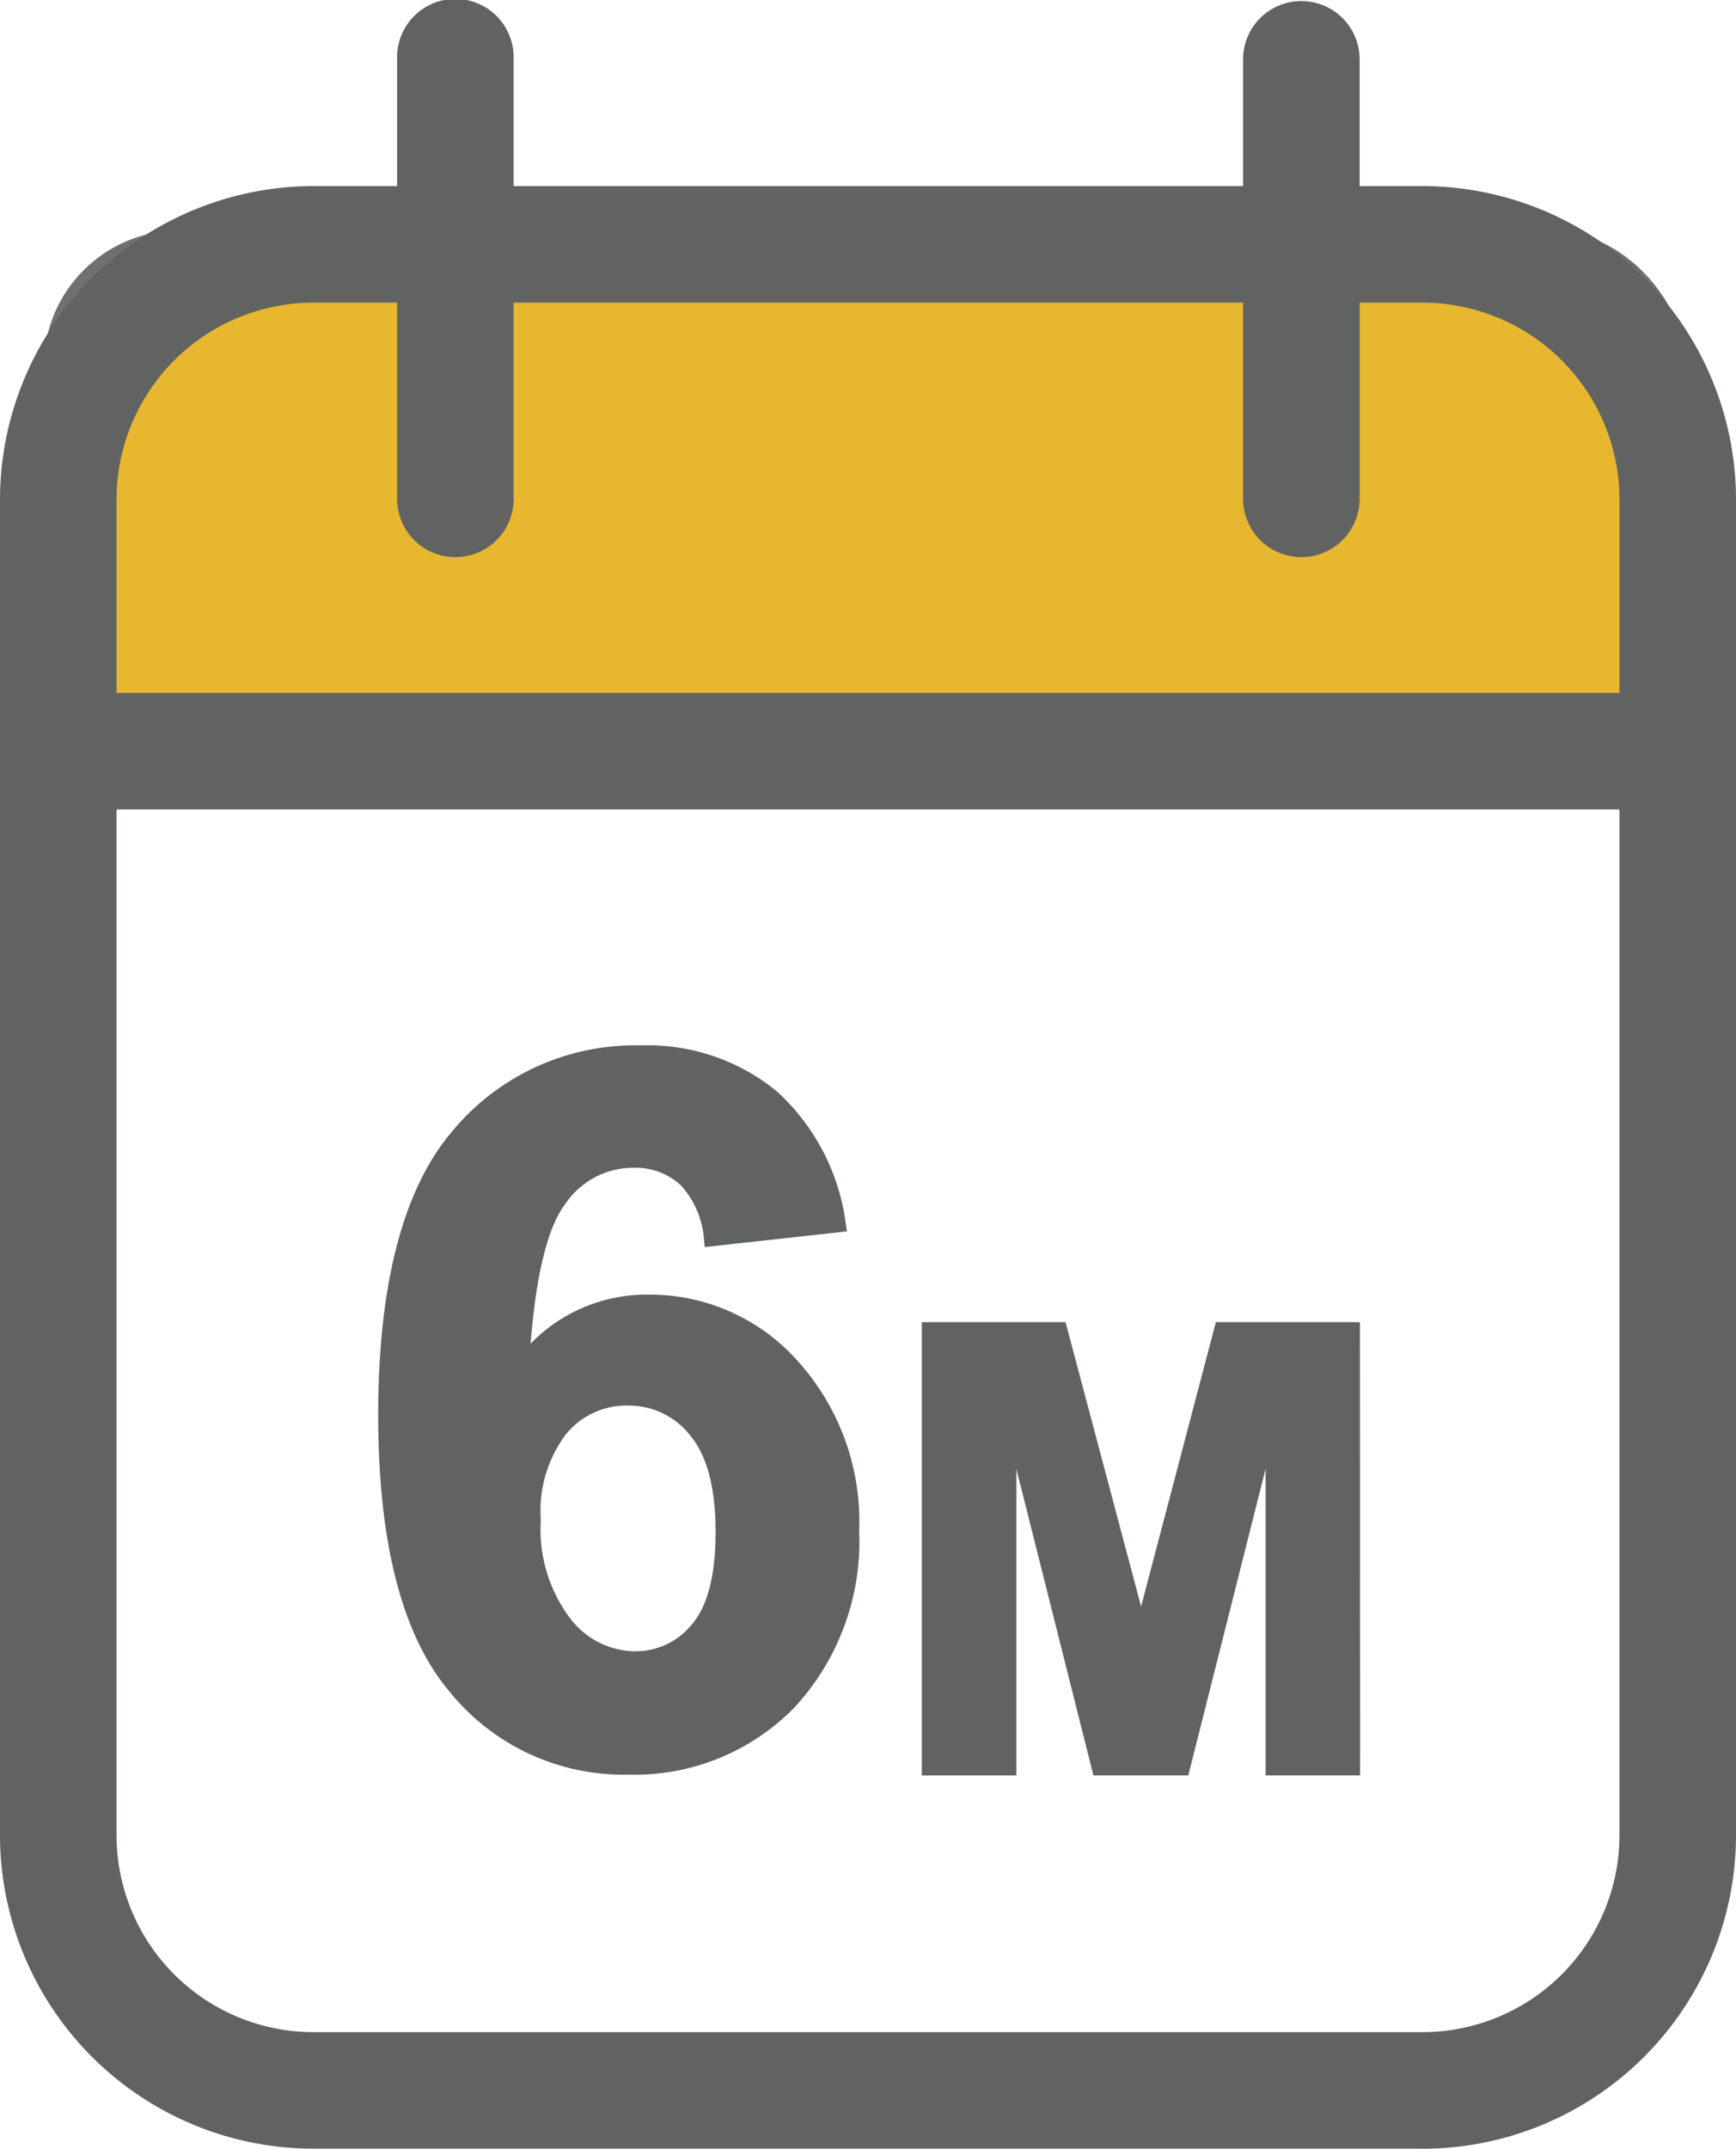 <svg xmlns="http://www.w3.org/2000/svg" xmlns:xlink="http://www.w3.org/1999/xlink" width="89.637" height="110.919" viewBox="0 0 89.637 110.919">
  <defs>
    <clipPath id="clip-path">
      <rect id="Rectangle_89" data-name="Rectangle 89" width="89.637" height="110.919" fill="none"/>
    </clipPath>
  </defs>
  <g id="Group_71" data-name="Group 71" transform="translate(-7407.425 -6593.96)">
    <g id="Rectangle_97" data-name="Rectangle 97" transform="translate(7409.692 6605.861)" fill="#e7b72f" stroke="#707070" stroke-width="1">
      <rect width="84.789" height="27.952" rx="7" stroke="none"/>
      <rect x="0.5" y="0.5" width="83.789" height="26.952" rx="6.5" fill="none"/>
    </g>
    <g id="Group_61" data-name="Group 61" transform="translate(7407.425 6593.96)">
      <g id="Group_60" data-name="Group 60" transform="translate(0)" clip-path="url(#clip-path)">
        <path id="Path_323" data-name="Path 323" d="M73.458,117.277H16.18A16.2,16.2,0,0,1,0,101.1V32.144a16.2,16.2,0,0,1,16.18-16.18H73.458a16.2,16.2,0,0,1,16.179,16.18V101.1a16.2,16.2,0,0,1-16.179,16.18M16.18,21.981A10.174,10.174,0,0,0,6.017,32.144V101.1A10.174,10.174,0,0,0,16.18,111.26H73.458A10.174,10.174,0,0,0,83.62,101.1V32.144A10.174,10.174,0,0,0,73.458,21.981Z" transform="translate(0 -6.358)" fill="#616362"/>
        <path id="Path_324" data-name="Path 324" d="M86.628,65.461H3.009a3.009,3.009,0,1,1,0-6.017h83.62a3.009,3.009,0,1,1,0,6.017" transform="translate(0 -23.674)" fill="#616362"/>
        <path id="Path_325" data-name="Path 325" d="M37.083,28.76a3.009,3.009,0,0,1-3.009-3.009V3.009a3.009,3.009,0,1,1,6.017,0V25.751a3.009,3.009,0,0,1-3.009,3.009" transform="translate(-13.57)" fill="#616362"/>
        <path id="Path_326" data-name="Path 326" d="M109.676,28.76a3.009,3.009,0,0,1-3.009-3.009V3.009a3.009,3.009,0,0,1,6.017,0V25.751a3.009,3.009,0,0,1-3.009,3.009" transform="translate(-42.481)" fill="#616362"/>
        <path id="Path_327" data-name="Path 327" d="M56.508,99.214l-6.73.743a4.9,4.9,0,0,0-1.287-3.068,3.75,3.75,0,0,0-2.7-.99,4.556,4.556,0,0,0-3.724,1.98q-1.521,1.979-1.917,8.24a8.129,8.129,0,0,1,6.458-3.068,9.864,9.864,0,0,1,7.46,3.316,12.023,12.023,0,0,1,3.106,8.562,12.282,12.282,0,0,1-3.266,8.933,11.18,11.18,0,0,1-8.388,3.365,11.215,11.215,0,0,1-9.032-4.268q-3.539-4.268-3.539-13.993,0-9.972,3.687-14.376a11.9,11.9,0,0,1,9.576-4.4A10.167,10.167,0,0,1,53.057,92.5a10.84,10.84,0,0,1,3.452,6.718M40.746,114.382a7.879,7.879,0,0,0,1.559,5.233,4.586,4.586,0,0,0,3.563,1.844,4.053,4.053,0,0,0,3.216-1.51q1.286-1.508,1.287-4.949,0-3.538-1.386-5.183a4.456,4.456,0,0,0-6.854-.075,6.825,6.825,0,0,0-1.386,4.639" transform="translate(-13.123 -35.916)" fill="#616362"/>
        <path id="Path_328" data-name="Path 328" d="M45.323,127.326a11.55,11.55,0,0,1-9.263-4.377c-2.394-2.888-3.608-7.66-3.608-14.185,0-6.69,1.264-11.591,3.757-14.569a12.241,12.241,0,0,1,9.807-4.512,10.5,10.5,0,0,1,7.037,2.386,11.181,11.181,0,0,1,3.553,6.9l.053.314-7.343.81-.036-.3a4.647,4.647,0,0,0-1.2-2.886A3.434,3.434,0,0,0,45.6,96a4.235,4.235,0,0,0-3.485,1.862c-.9,1.176-1.507,3.6-1.794,7.218a8.339,8.339,0,0,1,6.1-2.532,10.2,10.2,0,0,1,7.679,3.411,12.366,12.366,0,0,1,3.187,8.767,12.624,12.624,0,0,1-3.351,9.142,11.517,11.517,0,0,1-8.6,3.456m.693-37.042a11.663,11.663,0,0,0-9.345,4.3c-2.4,2.867-3.617,7.638-3.617,14.183,0,6.381,1.167,11.024,3.47,13.8a10.974,10.974,0,0,0,8.8,4.16A10.938,10.938,0,0,0,53.5,123.45a12.044,12.044,0,0,0,3.181-8.723,11.784,11.784,0,0,0-3.024-8.356,9.613,9.613,0,0,0-7.24-3.221,7.873,7.873,0,0,0-6.229,2.962l-.587.693.057-.906c.27-4.273.917-7.022,1.979-8.4A4.861,4.861,0,0,1,45.6,95.4a4.056,4.056,0,0,1,2.9,1.073,5,5,0,0,1,1.338,2.955l6.119-.675a10.441,10.441,0,0,0-3.295-6.225,9.92,9.92,0,0,0-6.647-2.242M45.67,121.56a4.893,4.893,0,0,1-3.793-1.95,8.2,8.2,0,0,1-1.63-5.428,7.137,7.137,0,0,1,1.461-4.838,4.757,4.757,0,0,1,7.311.079c.966,1.148,1.456,2.957,1.456,5.378,0,2.356-.457,4.086-1.358,5.144a4.363,4.363,0,0,1-3.446,1.615m-.347-13.288a4.029,4.029,0,0,0-3.165,1.469,6.572,6.572,0,0,0-1.311,4.44,7.634,7.634,0,0,0,1.488,5.04,4.267,4.267,0,0,0,3.334,1.737,3.736,3.736,0,0,0,2.988-1.4c.806-.946,1.215-2.545,1.215-4.754,0-2.275-.443-3.954-1.315-4.99a4.023,4.023,0,0,0-3.234-1.539" transform="translate(-12.924 -35.717)" fill="#616362"/>
        <path id="Path_329" data-name="Path 329" d="M79.6,136.714v-22.8H86.5l4.137,15.554,4.091-15.554h6.906v22.8H97.352V118.765l-4.526,17.949H88.392l-4.511-17.949v17.949Z" transform="translate(-31.703 -45.367)" fill="#616362"/>
        <path id="Path_330" data-name="Path 330" d="M101.731,136.816H96.852V120.99l-3.991,15.826h-4.9L83.984,121v15.819H79.1v-23.4h7.423l3.9,14.678,3.861-14.678h7.439Zm-4.277-.6h3.675v-22.2H94.757l-4.322,16.43-4.37-16.43H79.707v22.2h3.675v-20.08l5.046,20.08h3.964l5.061-20.072Z" transform="translate(-31.504 -45.167)" fill="#616362"/>
      </g>
    </g>
  </g>
</svg>
